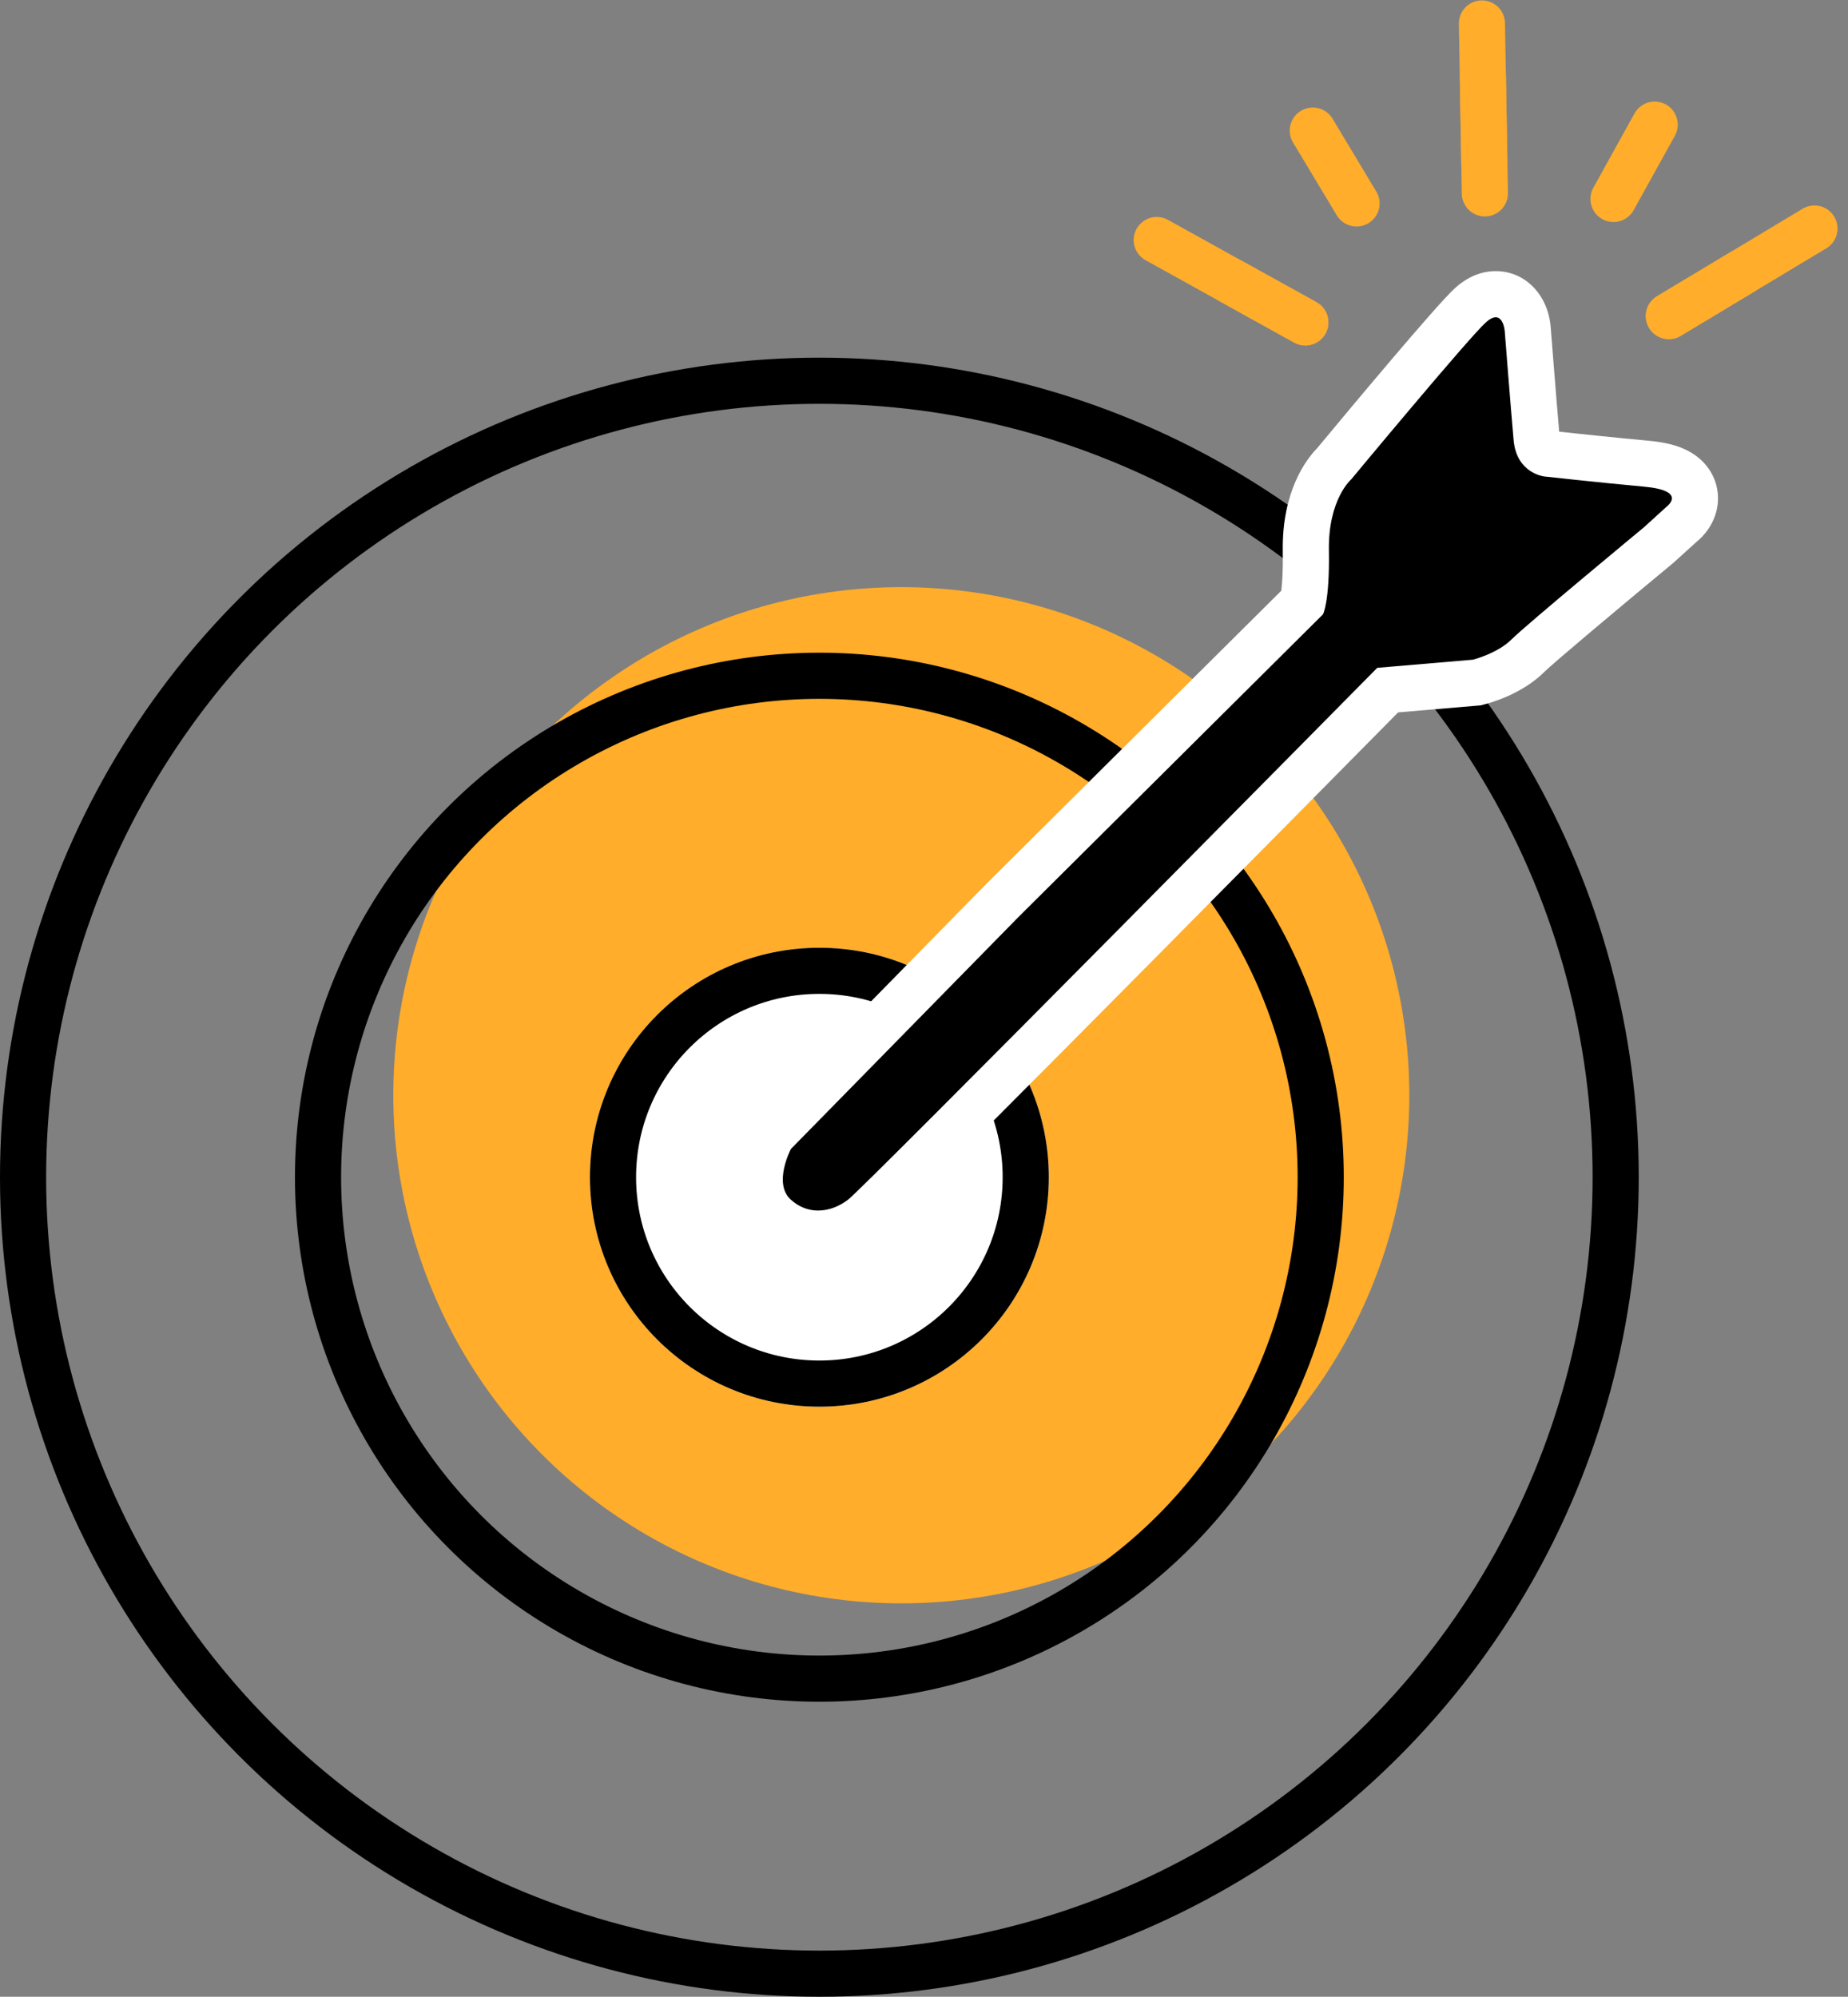 <svg xmlns="http://www.w3.org/2000/svg" width="80.107" height="86.536" viewBox="0 0 80.107 86.536">
  <rect x="0" y="0" width="80.107" height="86.536" fill="#808080" stroke="none"/>
  <g id="Group_4677" data-name="Group 4677" transform="translate(0 0.769)">
    <g id="Group_4598" data-name="Group 4598" transform="translate(0 12.981)">
      <ellipse id="Ellipse_629" data-name="Ellipse 629" cx="22.021" cy="22.021" rx="22.021" ry="22.021" transform="translate(17.049 11.696)" fill="#ffad2b"/>
      <g id="Ellipse_626" data-name="Ellipse 626" transform="translate(25.573 27.324)" fill="#fff" stroke="#000" stroke-width="2">
        <ellipse cx="9.945" cy="9.945" rx="9.945" ry="9.945" stroke="none"/>
        <ellipse cx="9.945" cy="9.945" rx="8.945" ry="8.945" fill="none"/>
      </g>
      <g id="Ellipse_627" data-name="Ellipse 627" transform="translate(12.786 14.537)" fill="none" stroke="#000" stroke-width="2">
        <ellipse cx="22.732" cy="22.732" rx="22.732" ry="22.732" stroke="none"/>
        <ellipse cx="22.732" cy="22.732" rx="21.732" ry="21.732" fill="none"/>
      </g>
      <g id="Ellipse_628" data-name="Ellipse 628" transform="translate(0 1.751)" fill="none" stroke="#000" stroke-width="2">
        <ellipse cx="35.518" cy="35.518" rx="35.518" ry="35.518" stroke="none"/>
        <ellipse cx="35.518" cy="35.518" rx="34.518" ry="34.518" fill="none"/>
      </g>
      <g id="Path_26957" data-name="Path 26957" transform="translate(5797.794 -11824.767)">
        <path d="M -5762.331 11864.481 C -5762.331 11864.481 -5762.331 11864.481 -5762.331 11864.481 C -5763.008 11864.48 -5763.645 11864.232 -5764.173 11863.761 C -5764.521 11863.452 -5765.062 11862.738 -5764.784 11861.438 C -5764.659 11860.855 -5764.418 11860.392 -5764.391 11860.341 L -5764.323 11860.213 L -5764.222 11860.109 L -5754.336 11850.035 L -5754.332 11850.03 L -5754.327 11850.026 L -5741.322 11837.103 C -5741.266 11836.854 -5741.167 11836.221 -5741.189 11834.896 C -5741.227 11832.562 -5740.264 11831.416 -5739.954 11831.108 C -5739.017 11829.98 -5734.813 11824.93 -5734.058 11824.25 C -5733.704 11823.93 -5733.333 11823.767 -5732.955 11823.767 C -5732.203 11823.767 -5731.634 11824.397 -5731.569 11825.302 C -5731.561 11825.412 -5731.312 11828.599 -5731.186 11830.003 C -5731.143 11830.489 -5730.914 11830.637 -5730.727 11830.675 C -5730.479 11830.701 -5728.253 11830.946 -5726.443 11831.111 C -5725.952 11831.156 -5724.644 11831.275 -5724.366 11832.287 C -5724.193 11832.914 -5724.546 11833.46 -5724.922 11833.758 L -5725.862 11834.611 L -5725.879 11834.627 L -5725.897 11834.642 C -5727.939 11836.332 -5731.132 11839.002 -5731.56 11839.432 C -5732.353 11840.222 -5733.566 11840.543 -5733.701 11840.577 L -5733.78 11840.597 L -5733.86 11840.604 L -5737.641 11840.925 C -5743.152 11846.507 -5759.739 11863.29 -5760.437 11863.814 C -5761.009 11864.244 -5761.682 11864.481 -5762.331 11864.481 Z" stroke="none"/>
        <path d="M -5762.331 11863.481 C -5761.869 11863.481 -5761.415 11863.299 -5761.038 11863.015 C -5760.333 11862.485 -5738.093 11839.96 -5738.093 11839.96 L -5733.945 11839.607 C -5733.945 11839.607 -5732.887 11839.342 -5732.269 11838.726 C -5731.652 11838.106 -5726.535 11833.871 -5726.535 11833.871 L -5725.564 11832.989 C -5725.564 11832.989 -5724.593 11832.284 -5726.535 11832.107 C -5728.476 11831.93 -5730.857 11831.666 -5730.857 11831.666 C -5730.857 11831.666 -5732.055 11831.535 -5732.182 11830.092 C -5732.311 11828.648 -5732.566 11825.377 -5732.566 11825.377 C -5732.566 11825.377 -5732.641 11824.316 -5733.389 11824.993 C -5734.139 11825.669 -5739.221 11831.791 -5739.221 11831.791 C -5739.221 11831.791 -5740.226 11832.651 -5740.189 11834.88 C -5740.153 11837.11 -5740.445 11837.641 -5740.445 11837.641 L -5753.622 11850.735 L -5763.508 11860.81 C -5763.508 11860.81 -5764.302 11862.308 -5763.508 11863.015 C -5763.139 11863.344 -5762.732 11863.481 -5762.331 11863.481 M -5762.331 11865.481 L -5762.331 11865.481 C -5763.257 11865.48 -5764.125 11865.145 -5764.839 11864.508 C -5765.706 11863.735 -5766.043 11862.54 -5765.761 11861.228 C -5765.611 11860.528 -5765.33 11859.977 -5765.275 11859.872 L -5765.139 11859.616 L -5755.032 11849.316 L -5742.254 11836.619 C -5742.216 11836.324 -5742.174 11835.791 -5742.188 11834.912 C -5742.231 11832.307 -5741.17 11830.923 -5740.695 11830.437 C -5739.41 11828.888 -5735.51 11824.212 -5734.727 11823.507 C -5734.186 11823.017 -5733.588 11822.767 -5732.955 11822.767 C -5731.676 11822.767 -5730.675 11823.802 -5730.572 11825.229 C -5730.559 11825.395 -5730.334 11828.266 -5730.207 11829.726 C -5729.433 11829.809 -5727.765 11829.986 -5726.352 11830.116 C -5725.729 11830.173 -5725.25 11830.278 -5724.845 11830.45 C -5723.85 11830.871 -5723.513 11831.615 -5723.401 11832.021 C -5723.152 11832.926 -5723.495 11833.892 -5724.276 11834.521 L -5725.259 11835.412 C -5727.727 11837.454 -5730.493 11839.78 -5730.852 11840.138 L -5730.856 11840.142 C -5731.816 11841.099 -5733.192 11841.48 -5733.458 11841.547 L -5733.615 11841.587 L -5737.188 11841.891 C -5738.7 11843.421 -5743.286 11848.062 -5747.88 11852.697 C -5759.279 11864.195 -5759.615 11864.447 -5759.837 11864.614 C -5760.581 11865.173 -5761.466 11865.481 -5762.331 11865.481 Z" stroke="none" fill="#fff"/>
      </g>
    </g>
    <g id="Group_4599" data-name="Group 4599" transform="translate(78.494 0) rotate(89)">
      <line id="Line_1" data-name="Line 1" x1="7.364" transform="translate(0 14.258)" fill="#fff" stroke="#ffad2b" stroke-linecap="round" stroke-linejoin="round" stroke-width="2"/>
      <line id="Line_2" data-name="Line 2" x1="3.682" transform="translate(2.284 14.258)" fill="#fff" stroke="#ffad2b" stroke-linecap="round" stroke-linejoin="round" stroke-width="2"/>
      <line id="Line_3" data-name="Line 3" x1="3.189" y1="1.841" transform="translate(4.514 6.847)" fill="none" stroke="#ffad2b" stroke-linecap="round" stroke-linejoin="round" stroke-width="2"/>
      <line id="Line_4" data-name="Line 4" x1="3.682" y1="6.377" transform="translate(9.137 0)" fill="#fff" stroke="#ffad2b" stroke-linecap="round" stroke-linejoin="round" stroke-width="2"/>
      <line id="Line_5" data-name="Line 5" x1="1.841" y1="3.188" transform="translate(10.978 3.189)" fill="#fff" stroke="#ffad2b" stroke-linecap="round" stroke-linejoin="round" stroke-width="2"/>
      <line id="Line_6" data-name="Line 6" x1="3.682" y2="6.377" transform="translate(9.137 22.138)" fill="#fff" stroke="#ffad2b" stroke-linecap="round" stroke-linejoin="round" stroke-width="2"/>
      <line id="Line_7" data-name="Line 7" x1="1.841" y2="3.189" transform="translate(10.978 22.138)" fill="#fff" stroke="#ffad2b" stroke-linecap="round" stroke-linejoin="round" stroke-width="2"/>
      <line id="Line_8" data-name="Line 8" x1="3.189" y2="1.841" transform="translate(4.514 19.828)" fill="none" stroke="#ffad2b" stroke-linecap="round" stroke-linejoin="round" stroke-width="2"/>
    </g>
  </g>
</svg>
